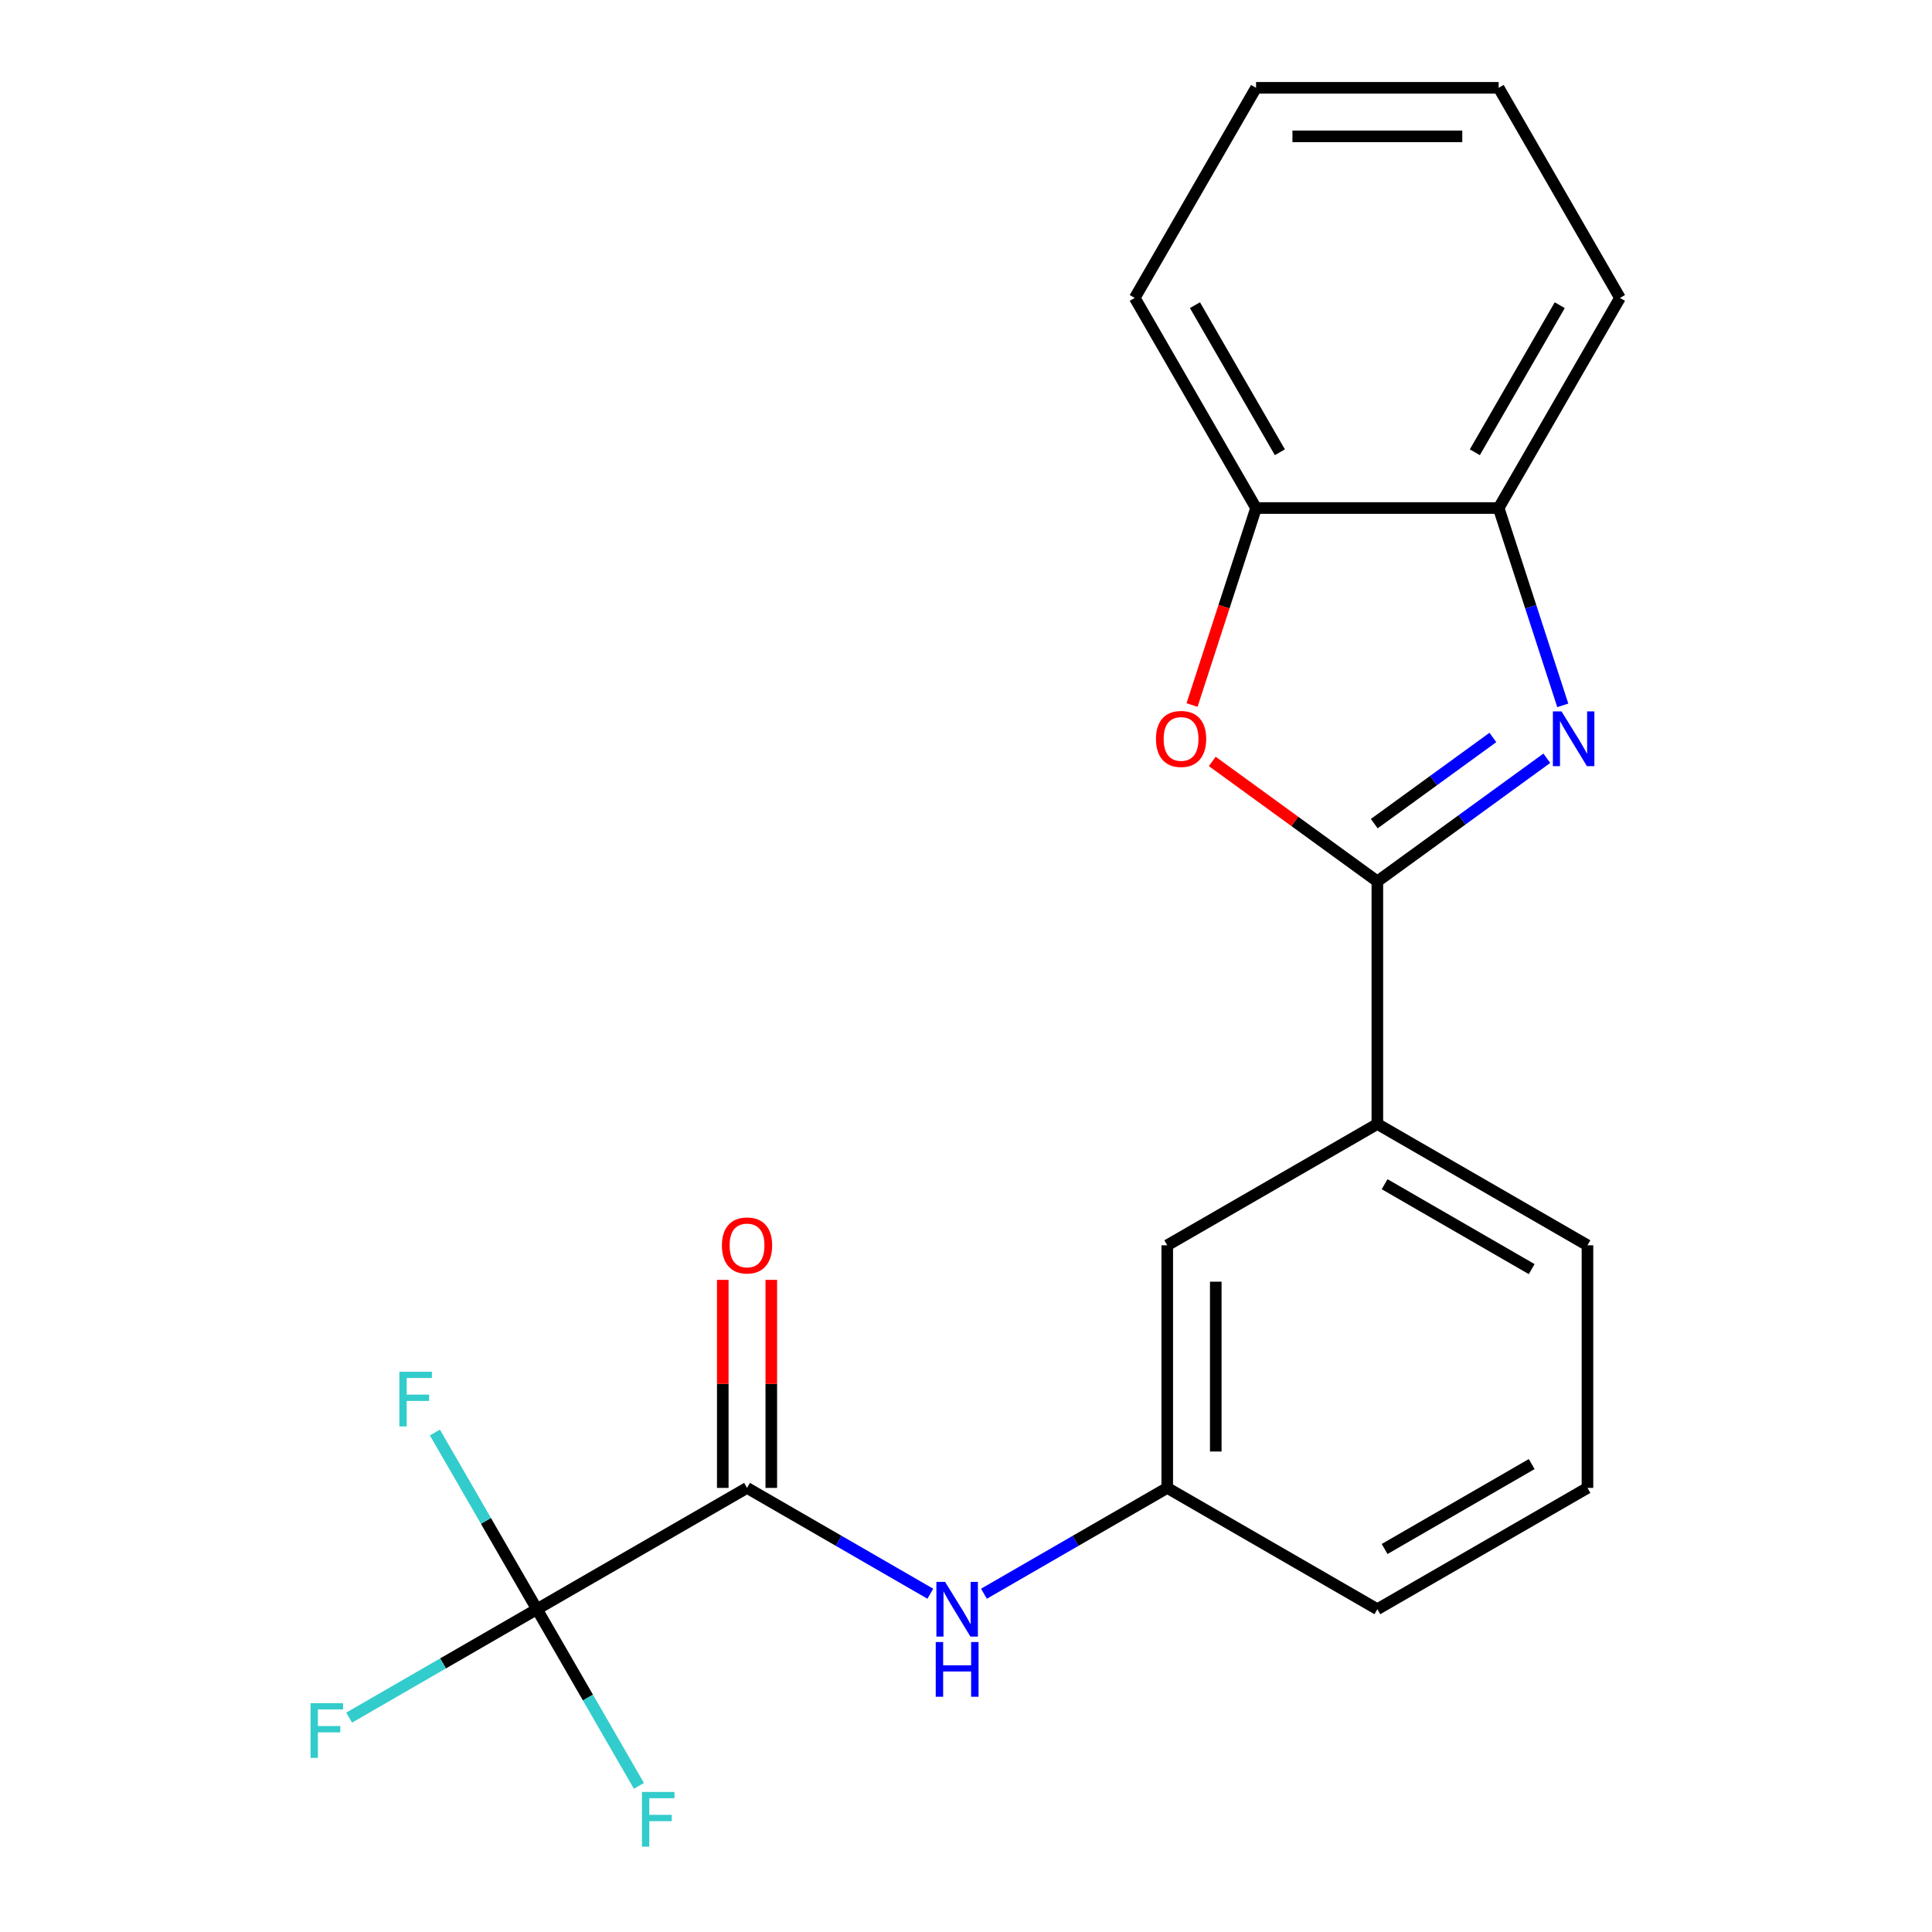 <?xml version='1.0' encoding='iso-8859-1'?>
<svg version='1.1' baseProfile='full'
              xmlns='http://www.w3.org/2000/svg'
                      xmlns:rdkit='http://www.rdkit.org/xml'
                      xmlns:xlink='http://www.w3.org/1999/xlink'
                  xml:space='preserve'
width='1000px' height='1000px' viewBox='0 0 1000 1000'>
<!-- END OF HEADER -->
<rect style='opacity:1.0;fill:#FFFFFF;stroke:none' width='1000' height='1000' x='0' y='0'> </rect>
<path class='bond-0' d='M 712.917,456.198 L 756.774,424.334' style='fill:none;fill-rule:evenodd;stroke:#000000;stroke-width:6px;stroke-linecap:butt;stroke-linejoin:miter;stroke-opacity:1' />
<path class='bond-0' d='M 756.774,424.334 L 800.631,392.471' style='fill:none;fill-rule:evenodd;stroke:#0000FF;stroke-width:6px;stroke-linecap:butt;stroke-linejoin:miter;stroke-opacity:1' />
<path class='bond-0' d='M 711.312,426.32 L 742.012,404.016' style='fill:none;fill-rule:evenodd;stroke:#000000;stroke-width:6px;stroke-linecap:butt;stroke-linejoin:miter;stroke-opacity:1' />
<path class='bond-0' d='M 742.012,404.016 L 772.711,381.711' style='fill:none;fill-rule:evenodd;stroke:#0000FF;stroke-width:6px;stroke-linecap:butt;stroke-linejoin:miter;stroke-opacity:1' />
<path class='bond-1' d='M 712.917,456.198 L 670.191,425.155' style='fill:none;fill-rule:evenodd;stroke:#000000;stroke-width:6px;stroke-linecap:butt;stroke-linejoin:miter;stroke-opacity:1' />
<path class='bond-1' d='M 670.191,425.155 L 627.464,394.113' style='fill:none;fill-rule:evenodd;stroke:#FF0000;stroke-width:6px;stroke-linecap:butt;stroke-linejoin:miter;stroke-opacity:1' />
<path class='bond-7' d='M 712.917,456.198 L 712.917,581.773' style='fill:none;fill-rule:evenodd;stroke:#000000;stroke-width:6px;stroke-linecap:butt;stroke-linejoin:miter;stroke-opacity:1' />
<path class='bond-4' d='M 808.889,365.087 L 792.297,314.022' style='fill:none;fill-rule:evenodd;stroke:#0000FF;stroke-width:6px;stroke-linecap:butt;stroke-linejoin:miter;stroke-opacity:1' />
<path class='bond-4' d='M 792.297,314.022 L 775.705,262.957' style='fill:none;fill-rule:evenodd;stroke:#000000;stroke-width:6px;stroke-linecap:butt;stroke-linejoin:miter;stroke-opacity:1' />
<path class='bond-6' d='M 616.998,364.927 L 633.564,313.942' style='fill:none;fill-rule:evenodd;stroke:#FF0000;stroke-width:6px;stroke-linecap:butt;stroke-linejoin:miter;stroke-opacity:1' />
<path class='bond-6' d='M 633.564,313.942 L 650.13,262.957' style='fill:none;fill-rule:evenodd;stroke:#000000;stroke-width:6px;stroke-linecap:butt;stroke-linejoin:miter;stroke-opacity:1' />
<path class='bond-2' d='M 277.912,832.924 L 386.663,770.136' style='fill:none;fill-rule:evenodd;stroke:#000000;stroke-width:6px;stroke-linecap:butt;stroke-linejoin:miter;stroke-opacity:1' />
<path class='bond-11' d='M 277.912,832.924 L 229.316,860.981' style='fill:none;fill-rule:evenodd;stroke:#000000;stroke-width:6px;stroke-linecap:butt;stroke-linejoin:miter;stroke-opacity:1' />
<path class='bond-11' d='M 229.316,860.981 L 180.72,889.038' style='fill:none;fill-rule:evenodd;stroke:#33CCCC;stroke-width:6px;stroke-linecap:butt;stroke-linejoin:miter;stroke-opacity:1' />
<path class='bond-12' d='M 277.912,832.924 L 251.512,787.198' style='fill:none;fill-rule:evenodd;stroke:#000000;stroke-width:6px;stroke-linecap:butt;stroke-linejoin:miter;stroke-opacity:1' />
<path class='bond-12' d='M 251.512,787.198 L 225.112,741.472' style='fill:none;fill-rule:evenodd;stroke:#33CCCC;stroke-width:6px;stroke-linecap:butt;stroke-linejoin:miter;stroke-opacity:1' />
<path class='bond-13' d='M 277.912,832.924 L 304.312,878.65' style='fill:none;fill-rule:evenodd;stroke:#000000;stroke-width:6px;stroke-linecap:butt;stroke-linejoin:miter;stroke-opacity:1' />
<path class='bond-13' d='M 304.312,878.65 L 330.712,924.376' style='fill:none;fill-rule:evenodd;stroke:#33CCCC;stroke-width:6px;stroke-linecap:butt;stroke-linejoin:miter;stroke-opacity:1' />
<path class='bond-3' d='M 386.663,770.136 L 434.099,797.523' style='fill:none;fill-rule:evenodd;stroke:#000000;stroke-width:6px;stroke-linecap:butt;stroke-linejoin:miter;stroke-opacity:1' />
<path class='bond-3' d='M 434.099,797.523 L 481.535,824.911' style='fill:none;fill-rule:evenodd;stroke:#0000FF;stroke-width:6px;stroke-linecap:butt;stroke-linejoin:miter;stroke-opacity:1' />
<path class='bond-10' d='M 399.221,770.136 L 399.221,716.298' style='fill:none;fill-rule:evenodd;stroke:#000000;stroke-width:6px;stroke-linecap:butt;stroke-linejoin:miter;stroke-opacity:1' />
<path class='bond-10' d='M 399.221,716.298 L 399.221,662.46' style='fill:none;fill-rule:evenodd;stroke:#FF0000;stroke-width:6px;stroke-linecap:butt;stroke-linejoin:miter;stroke-opacity:1' />
<path class='bond-10' d='M 374.106,770.136 L 374.106,716.298' style='fill:none;fill-rule:evenodd;stroke:#000000;stroke-width:6px;stroke-linecap:butt;stroke-linejoin:miter;stroke-opacity:1' />
<path class='bond-10' d='M 374.106,716.298 L 374.106,662.46' style='fill:none;fill-rule:evenodd;stroke:#FF0000;stroke-width:6px;stroke-linecap:butt;stroke-linejoin:miter;stroke-opacity:1' />
<path class='bond-16' d='M 775.705,262.957 L 838.493,154.206' style='fill:none;fill-rule:evenodd;stroke:#000000;stroke-width:6px;stroke-linecap:butt;stroke-linejoin:miter;stroke-opacity:1' />
<path class='bond-16' d='M 763.373,234.087 L 807.324,157.961' style='fill:none;fill-rule:evenodd;stroke:#000000;stroke-width:6px;stroke-linecap:butt;stroke-linejoin:miter;stroke-opacity:1' />
<path class='bond-21' d='M 775.705,262.957 L 650.13,262.957' style='fill:none;fill-rule:evenodd;stroke:#000000;stroke-width:6px;stroke-linecap:butt;stroke-linejoin:miter;stroke-opacity:1' />
<path class='bond-5' d='M 509.294,824.911 L 556.73,797.523' style='fill:none;fill-rule:evenodd;stroke:#0000FF;stroke-width:6px;stroke-linecap:butt;stroke-linejoin:miter;stroke-opacity:1' />
<path class='bond-5' d='M 556.73,797.523 L 604.166,770.136' style='fill:none;fill-rule:evenodd;stroke:#000000;stroke-width:6px;stroke-linecap:butt;stroke-linejoin:miter;stroke-opacity:1' />
<path class='bond-17' d='M 650.13,262.957 L 587.342,154.206' style='fill:none;fill-rule:evenodd;stroke:#000000;stroke-width:6px;stroke-linecap:butt;stroke-linejoin:miter;stroke-opacity:1' />
<path class='bond-17' d='M 662.462,234.087 L 618.511,157.961' style='fill:none;fill-rule:evenodd;stroke:#000000;stroke-width:6px;stroke-linecap:butt;stroke-linejoin:miter;stroke-opacity:1' />
<path class='bond-9' d='M 712.917,581.773 L 604.166,644.561' style='fill:none;fill-rule:evenodd;stroke:#000000;stroke-width:6px;stroke-linecap:butt;stroke-linejoin:miter;stroke-opacity:1' />
<path class='bond-14' d='M 712.917,581.773 L 821.669,644.561' style='fill:none;fill-rule:evenodd;stroke:#000000;stroke-width:6px;stroke-linecap:butt;stroke-linejoin:miter;stroke-opacity:1' />
<path class='bond-14' d='M 716.673,612.942 L 792.799,656.893' style='fill:none;fill-rule:evenodd;stroke:#000000;stroke-width:6px;stroke-linecap:butt;stroke-linejoin:miter;stroke-opacity:1' />
<path class='bond-8' d='M 604.166,770.136 L 604.166,644.561' style='fill:none;fill-rule:evenodd;stroke:#000000;stroke-width:6px;stroke-linecap:butt;stroke-linejoin:miter;stroke-opacity:1' />
<path class='bond-8' d='M 629.281,751.3 L 629.281,663.397' style='fill:none;fill-rule:evenodd;stroke:#000000;stroke-width:6px;stroke-linecap:butt;stroke-linejoin:miter;stroke-opacity:1' />
<path class='bond-22' d='M 604.166,770.136 L 712.917,832.924' style='fill:none;fill-rule:evenodd;stroke:#000000;stroke-width:6px;stroke-linecap:butt;stroke-linejoin:miter;stroke-opacity:1' />
<path class='bond-15' d='M 821.669,644.561 L 821.669,770.136' style='fill:none;fill-rule:evenodd;stroke:#000000;stroke-width:6px;stroke-linecap:butt;stroke-linejoin:miter;stroke-opacity:1' />
<path class='bond-18' d='M 821.669,770.136 L 712.917,832.924' style='fill:none;fill-rule:evenodd;stroke:#000000;stroke-width:6px;stroke-linecap:butt;stroke-linejoin:miter;stroke-opacity:1' />
<path class='bond-18' d='M 792.799,757.804 L 716.673,801.755' style='fill:none;fill-rule:evenodd;stroke:#000000;stroke-width:6px;stroke-linecap:butt;stroke-linejoin:miter;stroke-opacity:1' />
<path class='bond-20' d='M 838.493,154.206 L 775.705,45.455' style='fill:none;fill-rule:evenodd;stroke:#000000;stroke-width:6px;stroke-linecap:butt;stroke-linejoin:miter;stroke-opacity:1' />
<path class='bond-19' d='M 587.342,154.206 L 650.13,45.455' style='fill:none;fill-rule:evenodd;stroke:#000000;stroke-width:6px;stroke-linecap:butt;stroke-linejoin:miter;stroke-opacity:1' />
<path class='bond-23' d='M 650.13,45.455 L 775.705,45.455' style='fill:none;fill-rule:evenodd;stroke:#000000;stroke-width:6px;stroke-linecap:butt;stroke-linejoin:miter;stroke-opacity:1' />
<path class='bond-23' d='M 668.966,70.57 L 756.869,70.57' style='fill:none;fill-rule:evenodd;stroke:#000000;stroke-width:6px;stroke-linecap:butt;stroke-linejoin:miter;stroke-opacity:1' />
<path  class='atom-1' d='M 808.25 368.227
L 817.53 383.227
Q 818.45 384.707, 819.93 387.387
Q 821.41 390.067, 821.49 390.227
L 821.49 368.227
L 825.25 368.227
L 825.25 396.547
L 821.37 396.547
L 811.41 380.147
Q 810.25 378.227, 809.01 376.027
Q 807.81 373.827, 807.45 373.147
L 807.45 396.547
L 803.77 396.547
L 803.77 368.227
L 808.25 368.227
' fill='#0000FF'/>
<path  class='atom-2' d='M 598.325 382.467
Q 598.325 375.667, 601.685 371.867
Q 605.045 368.067, 611.325 368.067
Q 617.605 368.067, 620.965 371.867
Q 624.325 375.667, 624.325 382.467
Q 624.325 389.347, 620.925 393.267
Q 617.525 397.147, 611.325 397.147
Q 605.085 397.147, 601.685 393.267
Q 598.325 389.387, 598.325 382.467
M 611.325 393.947
Q 615.645 393.947, 617.965 391.067
Q 620.325 388.147, 620.325 382.467
Q 620.325 376.907, 617.965 374.107
Q 615.645 371.267, 611.325 371.267
Q 607.005 371.267, 604.645 374.067
Q 602.325 376.867, 602.325 382.467
Q 602.325 388.187, 604.645 391.067
Q 607.005 393.947, 611.325 393.947
' fill='#FF0000'/>
<path  class='atom-6' d='M 489.155 818.764
L 498.435 833.764
Q 499.355 835.244, 500.835 837.924
Q 502.315 840.604, 502.395 840.764
L 502.395 818.764
L 506.155 818.764
L 506.155 847.084
L 502.275 847.084
L 492.315 830.684
Q 491.155 828.764, 489.915 826.564
Q 488.715 824.364, 488.355 823.684
L 488.355 847.084
L 484.675 847.084
L 484.675 818.764
L 489.155 818.764
' fill='#0000FF'/>
<path  class='atom-6' d='M 484.335 849.916
L 488.175 849.916
L 488.175 861.956
L 502.655 861.956
L 502.655 849.916
L 506.495 849.916
L 506.495 878.236
L 502.655 878.236
L 502.655 865.156
L 488.175 865.156
L 488.175 878.236
L 484.335 878.236
L 484.335 849.916
' fill='#0000FF'/>
<path  class='atom-11' d='M 373.663 644.641
Q 373.663 637.841, 377.023 634.041
Q 380.383 630.241, 386.663 630.241
Q 392.943 630.241, 396.303 634.041
Q 399.663 637.841, 399.663 644.641
Q 399.663 651.521, 396.263 655.441
Q 392.863 659.321, 386.663 659.321
Q 380.423 659.321, 377.023 655.441
Q 373.663 651.561, 373.663 644.641
M 386.663 656.121
Q 390.983 656.121, 393.303 653.241
Q 395.663 650.321, 395.663 644.641
Q 395.663 639.081, 393.303 636.281
Q 390.983 633.441, 386.663 633.441
Q 382.343 633.441, 379.983 636.241
Q 377.663 639.041, 377.663 644.641
Q 377.663 650.361, 379.983 653.241
Q 382.343 656.121, 386.663 656.121
' fill='#FF0000'/>
<path  class='atom-12' d='M 160.74 881.552
L 177.58 881.552
L 177.58 884.792
L 164.54 884.792
L 164.54 893.392
L 176.14 893.392
L 176.14 896.672
L 164.54 896.672
L 164.54 909.872
L 160.74 909.872
L 160.74 881.552
' fill='#33CCCC'/>
<path  class='atom-13' d='M 206.704 710.012
L 223.544 710.012
L 223.544 713.252
L 210.504 713.252
L 210.504 721.852
L 222.104 721.852
L 222.104 725.132
L 210.504 725.132
L 210.504 738.332
L 206.704 738.332
L 206.704 710.012
' fill='#33CCCC'/>
<path  class='atom-14' d='M 332.279 927.515
L 349.119 927.515
L 349.119 930.755
L 336.079 930.755
L 336.079 939.355
L 347.679 939.355
L 347.679 942.635
L 336.079 942.635
L 336.079 955.835
L 332.279 955.835
L 332.279 927.515
' fill='#33CCCC'/>
</svg>
